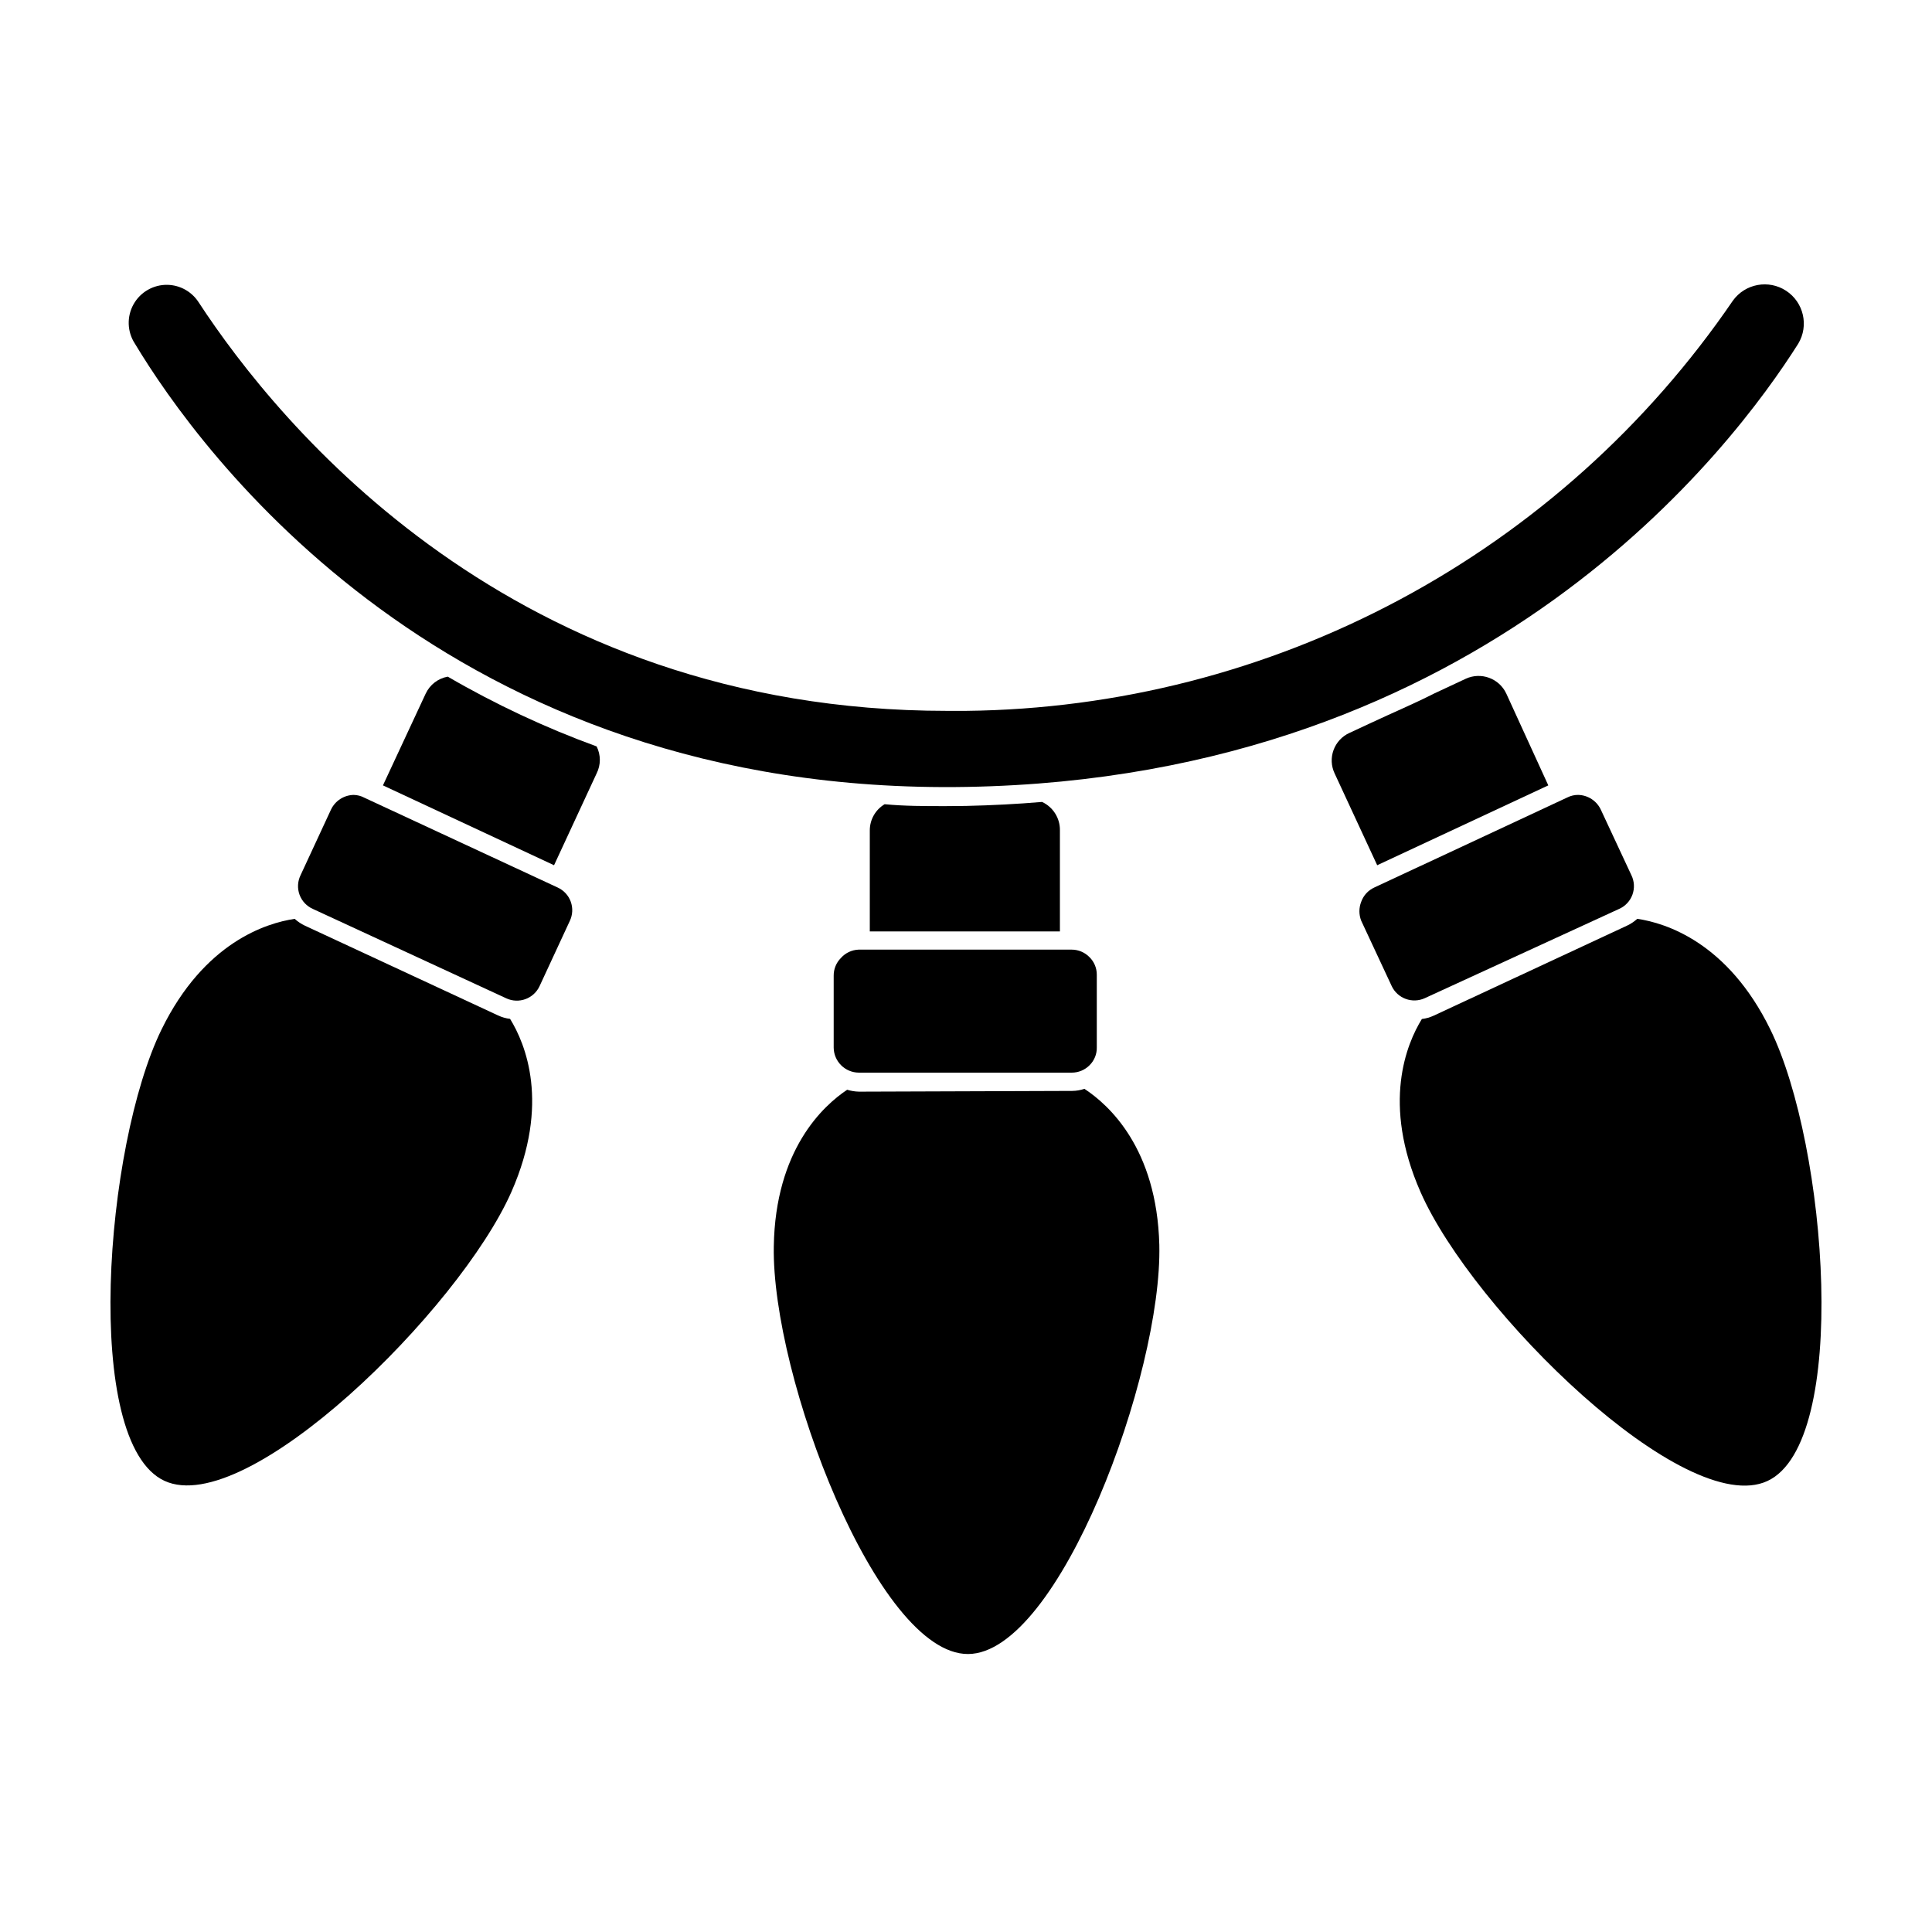 <?xml version="1.0" encoding="UTF-8"?>
<!-- Uploaded to: SVG Repo, www.svgrepo.com, Generator: SVG Repo Mixer Tools -->
<svg fill="#000000" width="800px" height="800px" version="1.1" viewBox="144 144 512 512" xmlns="http://www.w3.org/2000/svg">
 <g>
  <path d="m394.56 357.63c-5.543 0-10.883 0-16.121-0.504h-0.004c-2.445 1.461-3.938 4.102-3.93 6.953v26.754h50.383v-26.805c0.039-3.219-1.816-6.156-4.734-7.508-6.551 0.555-13.25 0.906-20.152 1.059z"/>
  <path d="m371.68 433.3c-1.074-0.02-2.144-0.191-3.172-0.504-6.348 4.231-19.043 15.871-19.445 41.516-0.605 34.309 27.406 108.12 51.488 108.02 24.082-0.102 51.488-74.109 50.68-108.42-0.656-25.645-13.402-37.129-19.852-41.363h0.004c-1.039 0.359-2.129 0.547-3.227 0.555z"/>
  <path d="m366.85 397.88c-1.238 1.242-1.93 2.93-1.914 4.684v19.098c0.055 3.641 3.008 6.57 6.648 6.598h56.48c1.758-0.004 3.445-0.711 4.684-1.965 1.262-1.246 1.957-2.961 1.914-4.734v-19.246c0.008-1.766-0.699-3.457-1.965-4.688-1.238-1.254-2.922-1.961-4.684-1.965h-56.477c-1.801 0.07-3.492 0.871-4.688 2.219z"/>
  <path d="m256.82 327.8-11.336 24.336 45.344 21.16 11.285-24.336c1.133-2.25 1.133-4.902 0-7.152-13.672-4.984-26.871-11.172-39.449-18.488-2.562 0.457-4.738 2.129-5.844 4.481z"/>
  <path d="m224.82 389.32c-0.992-0.465-1.906-1.078-2.723-1.812-7.559 1.109-23.98 6.246-35.266 29.27-15.113 30.832-21.109 109.53 0.754 119.66 21.867 10.125 78.141-45.344 91.945-76.578 10.328-23.477 3.68-39.297-0.352-45.848-1.098-0.129-2.168-0.438-3.172-0.906z"/>
  <path d="m237.77 354.66c-2.59 0.035-4.934 1.539-6.047 3.879l-8.062 17.383c-0.797 1.617-0.898 3.488-0.281 5.184 0.621 1.691 1.906 3.059 3.559 3.781l51.234 23.68c3.328 1.539 7.269 0.098 8.816-3.223l8.012-17.281c0.77-1.602 0.859-3.445 0.254-5.113-0.605-1.668-1.859-3.019-3.477-3.754l-51.188-23.781c-0.867-0.469-1.836-0.73-2.82-0.754z"/>
  <path d="m543.18 327.8c-1.891-4.035-6.68-5.789-10.73-3.93l-8.414 3.93c-5.34 2.719-10.883 5.039-16.676 7.758l-5.742 2.672c-1.957 0.887-3.477 2.523-4.215 4.543-0.738 2.016-0.637 4.246 0.285 6.188l11.285 24.336 45.344-21.16z"/>
  <path d="m577.89 387.5c-0.812 0.734-1.73 1.348-2.723 1.812l-51.188 23.832c-1 0.469-2.074 0.773-3.172 0.906-4.031 6.551-10.68 22.371-0.352 45.848 13.805 31.438 70.078 86.758 91.945 76.578 21.867-10.176 15.871-88.82 0.754-119.66-11.285-23.074-27.711-28.211-35.266-29.32z"/>
  <path d="m576.33 375.92-8.062-17.281c-1.082-2.379-3.434-3.926-6.043-3.981-0.98-0.008-1.945 0.219-2.824 0.656l-51.184 23.879c-1.625 0.738-2.879 2.102-3.477 3.777-0.641 1.621-0.641 3.422 0 5.039l8.062 17.281h-0.004c1.551 3.32 5.492 4.762 8.816 3.223l51.441-23.629c1.652-0.723 2.938-2.09 3.555-3.781 0.617-1.695 0.516-3.566-0.281-5.184z"/>
  <path d="m620.57 235.05c2.84-4.769 1.422-10.934-3.219-13.984-4.641-3.047-10.859-1.902-14.113 2.598-22.629 33.137-52.922 60.324-88.305 79.25-35.379 18.93-74.809 29.039-114.93 29.473h-5.039c-115.12 0-176.94-75.57-198.35-108.32-1.812-2.789-4.883-4.504-8.211-4.582-3.734-0.082-7.207 1.91-9.023 5.172-1.816 3.266-1.68 7.266 0.359 10.395 16.93 28.164 82.625 119.91 220.47 117.49 137.84-2.418 203.29-90.484 220.36-117.49z"/>
 </g>
</svg>